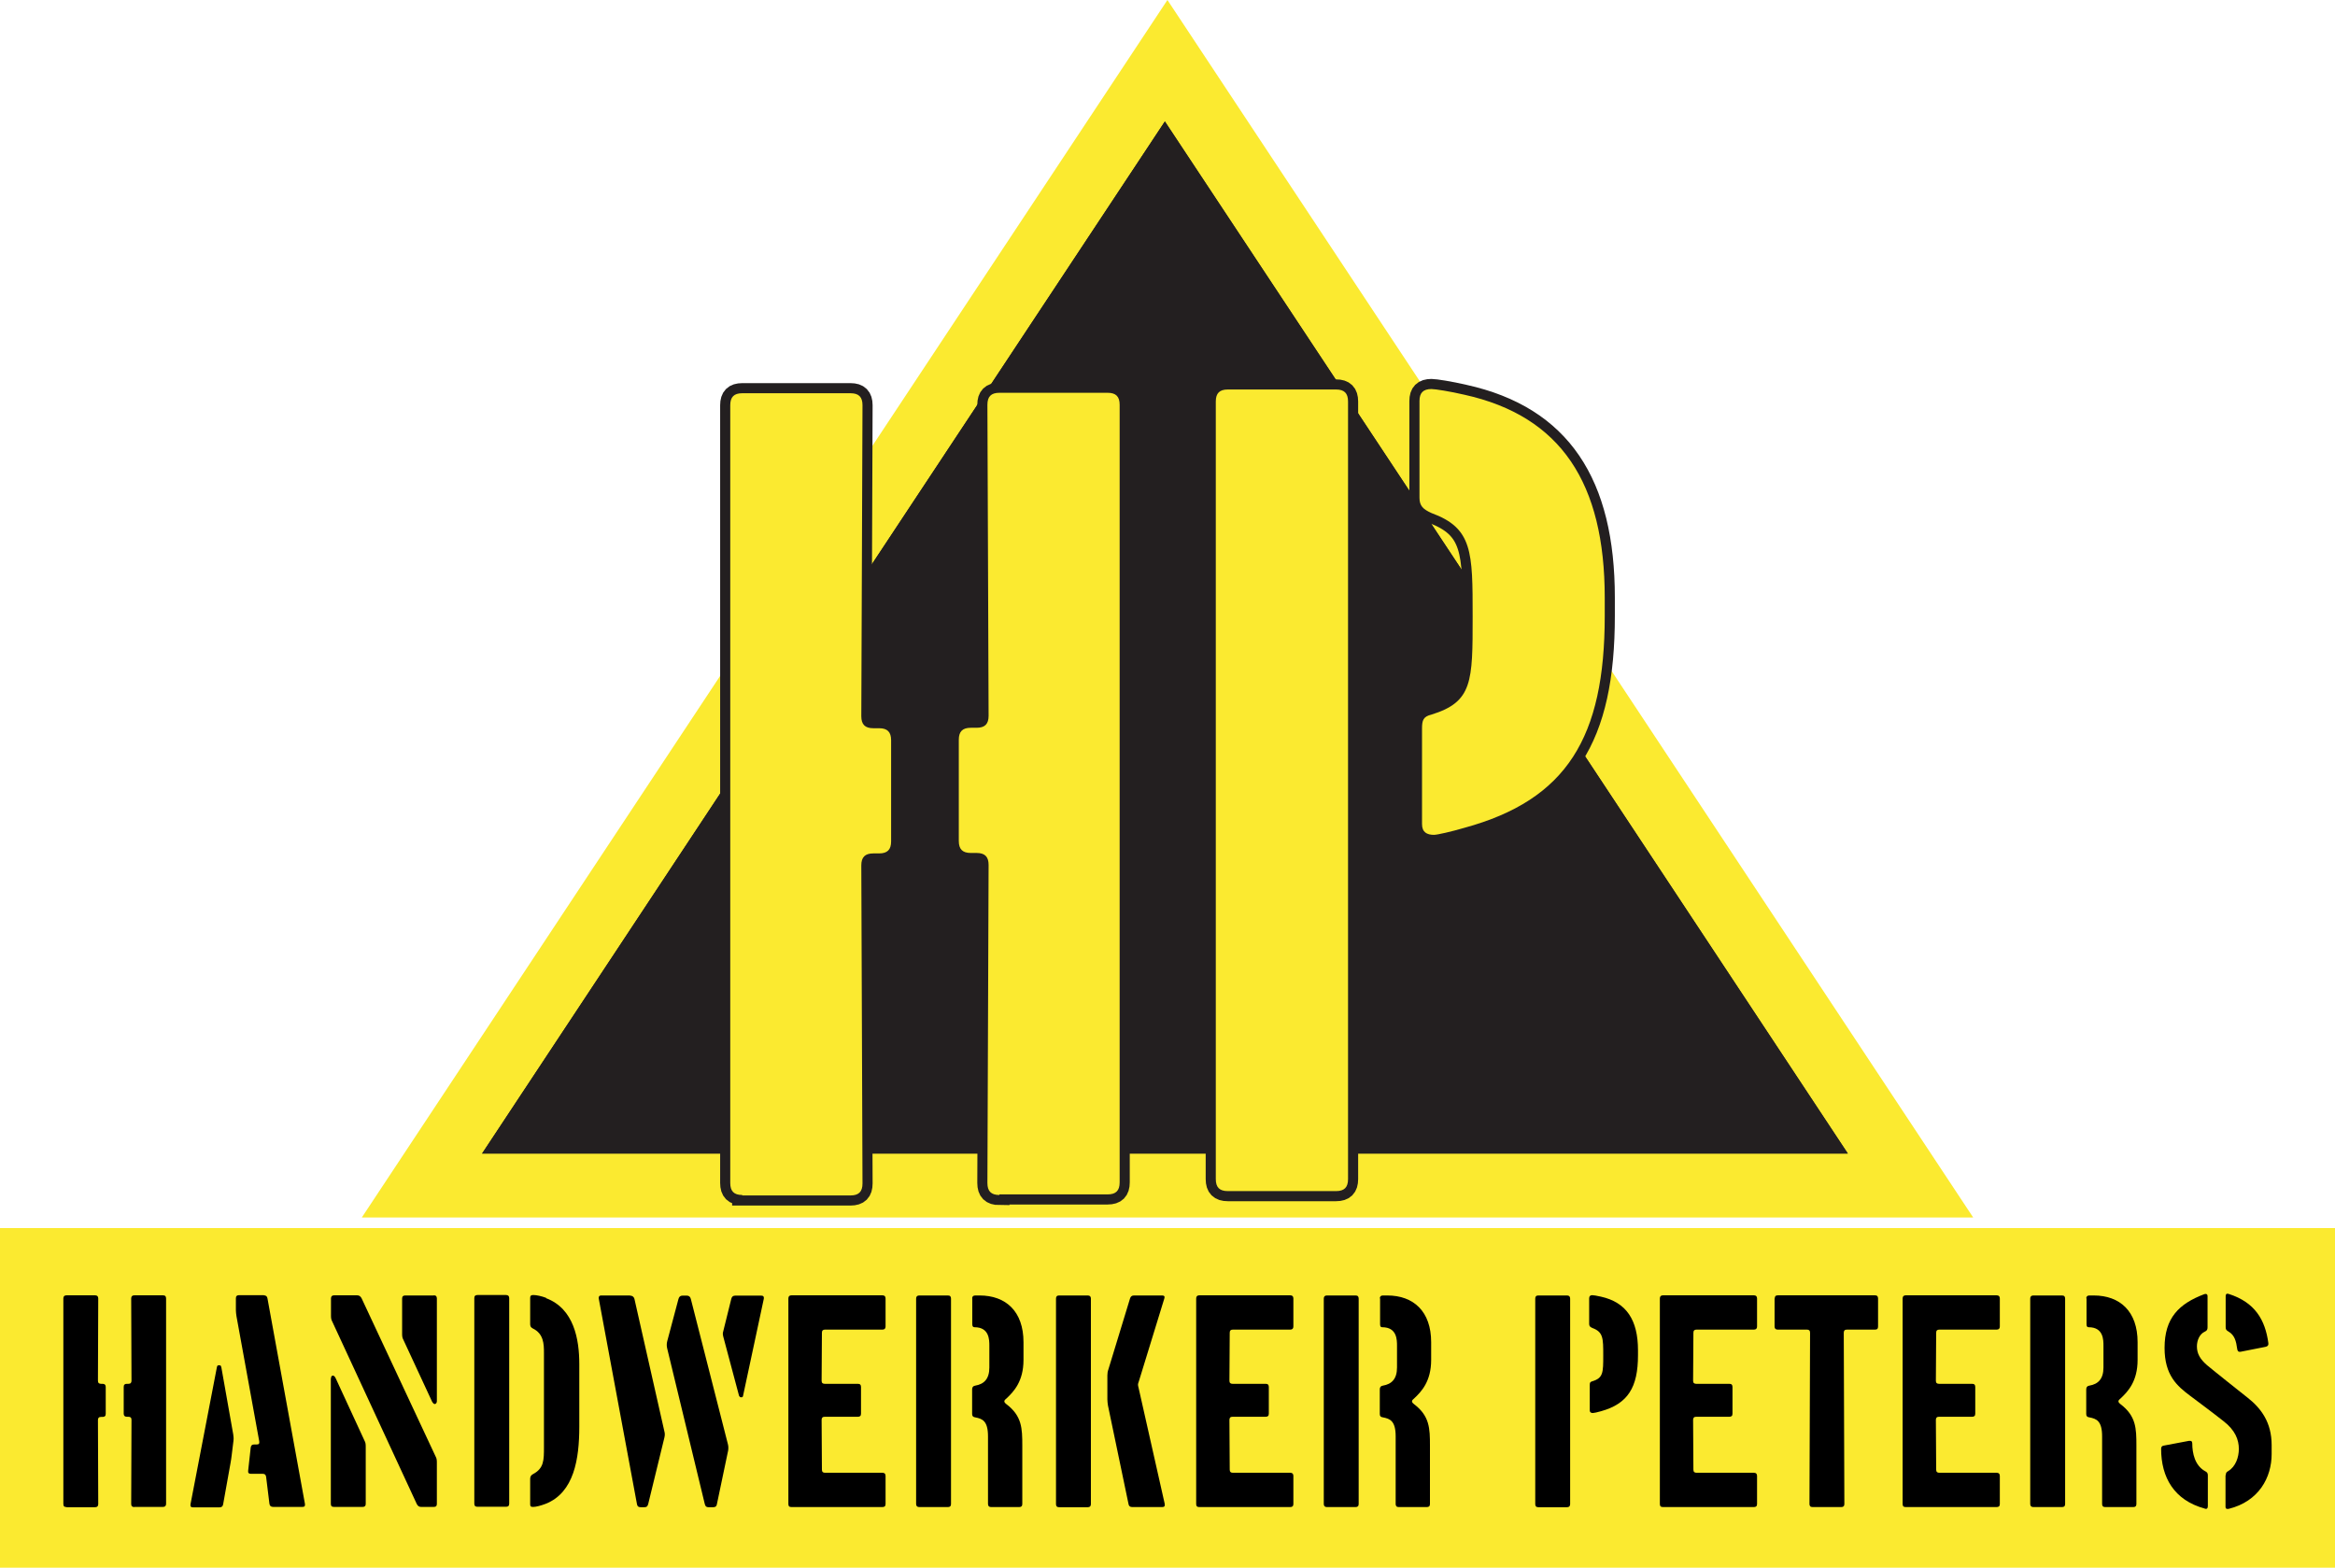 <svg class="img transition" viewBox="0 0 155.91 104.69" xmlns="http://www.w3.org/2000/svg"><g class="elm elm-subline"><path d="m0 82.01h155.91v22.68h-155.91z" fill="#fbea30"/><path d="m8.97 100.64c-.14 0-.21-.06-.21-.21l.02-5.61c0-.15-.07-.21-.21-.21h-.1c-.14 0-.21-.07-.21-.21v-1.78c0-.15.07-.21.21-.21h.1c.15 0 .21-.07.21-.21l-.02-5.49c0-.14.07-.21.21-.21h1.91c.15 0 .21.07.21.21v13.71c0 .14-.07.21-.21.21h-1.91zm-4.53 0c-.15 0-.21-.06-.21-.21v-13.72c0-.14.07-.21.21-.21h1.91c.14 0 .21.07.21.21l-.02 5.49c0 .15.07.21.21.21h.1c.14 0 .21.07.21.21v1.79c0 .15-.07.21-.21.21h-.1c-.15 0-.21.07-.21.21l.02 5.61c0 .14-.07.21-.21.21h-1.91z"/><path d="m17.61 86.5c.15 0 .23.07.25.21l2.5 13.71c.02.15-.02.21-.17.21h-1.95c-.15 0-.23-.07-.25-.21l-.22-1.79c-.02-.14-.08-.21-.22-.21h-.79c-.15 0-.21-.07-.19-.21l.17-1.54c.02-.14.08-.21.23-.21h.17c.15 0 .19-.06.17-.21l-1.52-8.35c-.02-.15-.04-.27-.04-.41v-.79c0-.15.07-.21.21-.21h1.68zm-2.04 9.26c.02.15.04.29.02.44l-.12.98c-.02.15-.04.33-.07.48l-.5 2.79c-.02.14-.1.21-.25.21h-1.76c-.15 0-.19-.07-.17-.21l1.76-9.14c.02-.14.08-.14.15-.14s.12 0 .15.14l.79 4.46z"/><path d="m28.96 86.5c.15 0 .21.07.21.21v6.86c0 .1-.06.19-.14.19-.07 0-.12-.07-.17-.14l-1.93-4.16c-.07-.12-.08-.25-.08-.39v-2.35c0-.15.07-.21.21-.21h1.9zm-6.86 5.55c0-.1.04-.19.12-.19.07 0 .12.04.19.17l1.93 4.18c.07.12.08.25.08.39v3.82c0 .15-.07.21-.21.21h-1.91c-.15 0-.21-.06-.21-.21v-8.38zm1.75-5.55c.14 0 .22.07.29.19l4.95 10.58c.07.12.08.25.08.39v2.76c0 .15-.06.21-.21.21h-.84c-.14 0-.22-.06-.29-.19l-5.65-12.2c-.07-.12-.08-.25-.08-.39v-1.14c0-.14.07-.21.21-.21z"/><path d="m36.46 86.69c1.87.7 2.22 2.76 2.22 4.4v4.18c0 2.16-.35 4.4-2.24 5.15-.31.12-.65.21-.83.21-.15 0-.21-.02-.21-.17v-1.71c0-.15.07-.25.19-.31.73-.39.73-.92.73-1.81v-6.3c0-.58-.02-1.27-.75-1.62-.15-.08-.17-.17-.17-.31v-1.73c0-.15.07-.19.21-.19.2 0 .54.07.86.19m-2.68-.19c.14 0 .21.07.21.21v13.72c0 .15-.07.21-.21.21h-1.91c-.14 0-.21-.06-.21-.21v-13.72c0-.15.07-.21.21-.21z"/><path d="m49.35 93.22-1.04-3.9c-.04-.15-.07-.27-.02-.41l.54-2.18c.04-.15.12-.21.27-.21h1.73c.15 0 .19.08.17.21l-1.39 6.5c-.02.08-.08.08-.12.08-.02 0-.11 0-.12-.08m-.77 3.2c.04.15.04.29.02.43l-.75 3.58c-.02.15-.1.21-.25.21h-.31c-.15 0-.21-.06-.25-.21l-2.51-10.39c-.04-.15-.04-.33 0-.48l.75-2.82c.04-.15.12-.23.27-.23h.29c.14 0 .23.07.27.23zm-6.53-9.91c.14 0 .25.07.29.21l2 8.85c.04.14.04.27 0 .43l-1.08 4.43c-.04.15-.1.21-.25.21h-.25c-.15 0-.23-.06-.25-.21l-2.55-13.72c-.02-.12.02-.21.17-.21h1.92z"/><path d="m52.85 100.64c-.15 0-.21-.06-.21-.21v-13.72c0-.14.07-.21.21-.21h6.07c.14 0 .21.07.21.21v1.87c0 .14-.07.21-.21.21h-3.83c-.14 0-.21.06-.21.21l-.02 3.2c0 .15.07.21.21.21h2.21c.15 0 .21.07.21.21v1.78c0 .15-.07.21-.21.21h-2.21c-.15 0-.21.07-.21.21l.02 3.32c0 .15.07.21.21.21h3.83c.14 0 .21.07.21.21v1.87c0 .15-.07.21-.21.21h-6.07v-.02z"/><path d="m64.91 86.72c0-.14.07-.21.21-.21h.29c1.75 0 2.93 1.06 2.93 3.12v1.18c0 1.44-.65 2.12-1.14 2.58-.04.04-.14.1-.14.19s.1.15.14.19c1.04.79 1.06 1.62 1.06 2.76v3.9c0 .15-.07.21-.21.21h-1.87c-.14 0-.21-.07-.21-.21v-4.51c0-1.04-.38-1.18-.85-1.27-.14-.02-.21-.08-.21-.23v-1.64c0-.15.07-.23.21-.25.58-.1.94-.44.94-1.21v-1.44c0-.41 0-1.25-.99-1.25-.1 0-.15-.06-.15-.21v-1.73zm-1.41 13.71c0 .15-.07.21-.21.21h-1.91c-.14 0-.21-.07-.21-.21v-13.71c0-.14.07-.21.21-.21h1.91c.15 0 .21.07.21.21z"/><path d="m77.6 86.51c.14 0 .19.07.14.21l-1.7 5.53c-.07.19-.07.22-.02.41l1.75 7.77c.02.14-.02.21-.17.21h-2c-.15 0-.23-.07-.25-.21l-1.37-6.57c-.02-.15-.04-.27-.04-.41v-1.6c0-.15.02-.27.07-.41l1.44-4.72c.04-.14.12-.21.27-.21h1.89zm-7.09.21c0-.14.06-.21.21-.21h1.91c.14 0 .21.07.21.21v13.72c0 .14-.07.21-.21.21h-1.91c-.15 0-.21-.07-.21-.21z"/><path d="m80.08 100.64c-.15 0-.21-.06-.21-.21v-13.72c0-.14.07-.21.21-.21h6.07c.14 0 .21.07.21.21v1.87c0 .14-.07.21-.21.21h-3.83c-.14 0-.21.06-.21.21l-.02 3.2c0 .15.07.21.21.21h2.21c.15 0 .21.07.21.21v1.78c0 .15-.07.21-.21.21h-2.21c-.15 0-.21.07-.21.21l.02 3.32c0 .15.07.21.21.21h3.83c.14 0 .21.07.21.21v1.87c0 .15-.07.21-.21.21h-6.07v-.02z"/><path d="m92.13 86.72c0-.14.07-.21.21-.21h.29c1.75 0 2.93 1.06 2.93 3.12v1.18c0 1.44-.65 2.12-1.14 2.58-.04.04-.14.1-.14.19s.1.15.14.19c1.04.79 1.06 1.62 1.06 2.76v3.9c0 .15-.07.21-.21.21h-1.87c-.15 0-.21-.07-.21-.21v-4.51c0-1.04-.38-1.18-.85-1.27-.15-.02-.21-.08-.21-.23v-1.64c0-.15.07-.23.21-.25.58-.1.94-.44.94-1.21v-1.44c0-.41 0-1.25-.99-1.25-.1 0-.14-.06-.14-.21v-1.73zm-1.41 13.71c0 .15-.07.21-.21.21h-1.91c-.14 0-.21-.07-.21-.21v-13.71c0-.14.07-.21.21-.21h1.91c.15 0 .21.07.21.21z"/><path d="m109.37 90.5c0 2.14-.67 3.24-2.47 3.74-.23.07-.48.12-.54.12-.12 0-.21-.04-.21-.19v-1.68c0-.15.02-.21.17-.25.73-.22.73-.58.73-1.73s0-1.56-.73-1.83c-.15-.07-.21-.12-.21-.27v-1.71c0-.14.07-.21.21-.21.07 0 .33.04.58.1 1.7.38 2.47 1.56 2.47 3.58v.32zm-6.86-3.78c0-.14.06-.21.21-.21h1.91c.14 0 .21.07.21.21v13.72c0 .14-.07.21-.21.21h-1.91c-.15 0-.21-.07-.21-.21z"/><path d="m111.04 100.64c-.15 0-.21-.06-.21-.21v-13.72c0-.14.07-.21.21-.21h6.07c.14 0 .21.07.21.21v1.87c0 .14-.07.21-.21.21h-3.83c-.14 0-.21.06-.21.21l-.02 3.2c0 .15.07.21.21.21h2.21c.15 0 .21.07.21.21v1.78c0 .15-.07.21-.21.21h-2.21c-.15 0-.21.07-.21.21l.02 3.32c0 .15.07.21.21.21h3.83c.14 0 .21.07.21.21v1.87c0 .15-.07.21-.21.21h-6.07v-.02z"/><path d="m118.5 86.71c0-.14.06-.21.21-.21h6.48c.15 0 .21.07.21.21v1.87c0 .15-.06.21-.21.21h-1.87c-.15 0-.21.07-.21.21l.04 11.43c0 .15-.07.21-.21.21h-1.91c-.15 0-.21-.07-.21-.21l.04-11.43c0-.15-.07-.21-.21-.21h-1.95c-.14 0-.21-.07-.21-.21v-1.87z"/><path d="m127.25 100.64c-.15 0-.21-.06-.21-.21v-13.72c0-.14.07-.21.21-.21h6.07c.14 0 .21.07.21.21v1.87c0 .14-.07.21-.21.21h-3.83c-.14 0-.21.06-.21.21l-.02 3.2c0 .15.07.21.21.21h2.21c.15 0 .21.07.21.21v1.78c0 .15-.07.21-.21.21h-2.21c-.15 0-.21.07-.21.21l.02 3.32c0 .15.07.21.21.21h3.83c.14 0 .21.07.21.21v1.87c0 .15-.07.21-.21.21h-6.07v-.02z"/><path d="m139.3 86.72c0-.14.07-.21.21-.21h.29c1.75 0 2.93 1.06 2.93 3.12v1.18c0 1.44-.65 2.12-1.14 2.58-.04.04-.14.1-.14.19s.1.15.14.19c1.04.79 1.06 1.62 1.06 2.76v3.9c0 .15-.07.21-.21.21h-1.87c-.15 0-.21-.07-.21-.21v-4.51c0-1.04-.38-1.18-.85-1.27-.15-.02-.21-.08-.21-.23v-1.64c0-.15.07-.23.21-.25.58-.1.94-.44.94-1.21v-1.44c0-.41 0-1.25-.99-1.25-.1 0-.14-.06-.14-.21v-1.73zm-1.41 13.71c0 .15-.07.21-.21.21h-1.91c-.14 0-.21-.07-.21-.21v-13.71c0-.14.07-.21.21-.21h1.91c.15 0 .21.07.21.21z"/><path d="m149.61 90.27c-.15.02-.21-.04-.23-.19-.07-.52-.17-.92-.58-1.16-.14-.08-.19-.14-.19-.29v-2.08c0-.14.08-.19.21-.14 1.75.56 2.43 1.73 2.64 3.28.02.14-.04.22-.19.25l-1.67.33zm-.99 8.23c0-.15.04-.19.17-.27.48-.29.7-.91.7-1.47 0-.6-.23-1.25-1.04-1.87-.85-.67-1.75-1.33-2.21-1.68-.87-.65-1.71-1.37-1.71-3.2 0-2 .96-2.95 2.66-3.59.12-.04.21 0 .21.14v2.08c0 .15-.04.22-.19.29-.33.15-.52.56-.52.98 0 .48.21.85.67 1.25.46.39 2.33 1.87 2.72 2.18.89.7 1.6 1.64 1.6 3.16v.6c0 1.56-.85 3.16-2.87 3.66-.12.02-.21 0-.21-.14v-2.1zm-1.41 2.24c-2.06-.56-2.91-2.1-2.91-3.99 0-.14.07-.21.21-.22l1.64-.31c.15-.02.23.02.23.17 0 .65.17 1.47.85 1.85.12.06.19.12.19.27v2.07c0 .15-.08.21-.2.17"/></g><g class="elm elm-icon"><path d="m77.95 81.3h-53.79l26.9-40.66 26.89-40.64 26.9 40.64 26.9 40.66z" fill="#fbea30"/><path d="m77.78 77.03h-45.59l22.79-34.46 22.8-34.46 22.81 34.46 22.79 34.46z" fill="#231f20"/><path d="m77.78 77.03h-45.59l22.79-34.46 22.8-34.46 22.81 34.46 22.79 34.46z" fill="#231f20"/><path d="m66.73 79.8c-.55 0-.8-.25-.8-.8l.08-21.24c0-.55-.25-.8-.8-.8h-.39c-.55 0-.8-.25-.8-.8v-6.76c0-.55.25-.8.8-.8h.39c.55 0 .8-.25.8-.8l-.08-20.77c0-.55.25-.8.8-.8h7.23c.55 0 .8.25.8.8v51.93c0 .55-.25.8-.8.8h-7.23v.03zm-17.17 0c-.55 0-.8-.25-.8-.8v-51.94c0-.55.25-.8.8-.8h7.23c.55 0 .8.25.8.8l-.08 20.77c0 .55.25.8.8.8h.39c.55 0 .8.25.8.8v6.76c0 .55-.25.8-.8.8h-.39c-.55 0-.8.25-.8.8l.08 21.24c0 .55-.25.8-.8.8h-7.23z" fill="#fbea30"/><path d="m66.73 79.8c-.55 0-.8-.25-.8-.8l.08-21.24c0-.55-.25-.8-.8-.8h-.39c-.55 0-.8-.25-.8-.8v-6.76c0-.55.25-.8.8-.8h.39c.55 0 .8-.25.8-.8l-.08-20.77c0-.55.25-.8.8-.8h7.23c.55 0 .8.25.8.8v51.93c0 .55-.25.8-.8.8h-7.23v.03zm-17.17 0c-.55 0-.8-.25-.8-.8v-51.94c0-.55.25-.8.8-.8h7.23c.55 0 .8.25.8.8l-.08 20.77c0 .55.25.8.8.8h.39c.55 0 .8.25.8.8v6.76c0 .55-.25.8-.8.8h-.39c-.55 0-.8.25-.8.8l.08 21.24c0 .55-.25.8-.8.8h-7.23z" fill="none" stroke="#231f20" stroke-miterlimit="10" stroke-width="1.35"/><path d="m107.15 41.13c0 8.11-2.53 12.28-9.37 14.15-.85.25-1.81.47-2.03.47-.47 0-.8-.17-.8-.72v-6.38c0-.55.08-.8.63-.93 2.75-.85 2.75-2.2 2.75-6.54s0-5.91-2.75-6.92c-.55-.25-.8-.47-.8-1.02v-6.46c0-.55.25-.8.8-.8.25 0 1.26.16 2.2.38 6.46 1.43 9.37 5.91 9.37 13.55v1.21zm-25.97-14.32c0-.55.25-.8.8-.8h7.23c.55 0 .8.25.8.8v51.93c0 .55-.25.8-.8.8h-7.23c-.55 0-.8-.25-.8-.8z" fill="#fbea30"/><path d="m107.15 41.13c0 8.11-2.53 12.28-9.37 14.15-.85.25-1.81.47-2.03.47-.47 0-.8-.17-.8-.72v-6.38c0-.55.08-.8.63-.93 2.75-.85 2.75-2.2 2.75-6.54s0-5.91-2.75-6.92c-.55-.25-.8-.47-.8-1.02v-6.46c0-.55.25-.8.8-.8.25 0 1.26.16 2.2.38 6.46 1.43 9.37 5.91 9.37 13.55v1.21zm-25.97-14.32c0-.55.25-.8.8-.8h7.23c.55 0 .8.25.8.8v51.93c0 .55-.25.8-.8.8h-7.23c-.55 0-.8-.25-.8-.8z" fill="none" stroke="#231f20" stroke-miterlimit="10" stroke-width="1.35"/><path fill="#fbea30" d="m66.73 79.8c-.55 0-.8-.25-.8-.8l.08-21.24c0-.55-.25-.8-.8-.8h-.39c-.55 0-.8-.25-.8-.8v-6.76c0-.55.25-.8.8-.8h.39c.55 0 .8-.25.8-.8l-.08-20.77c0-.55.25-.8.8-.8h7.23c.55 0 .8.25.8.8v51.93c0 .55-.25.8-.8.8h-7.23v.03zm-17.17 0c-.55 0-.8-.25-.8-.8v-51.94c0-.55.25-.8.8-.8h7.23c.55 0 .8.25.8.8l-.08 20.77c0 .55.25.8.8.8h.39c.55 0 .8.25.8.8v6.76c0 .55-.25.8-.8.8h-.39c-.55 0-.8.25-.8.8l.08 21.24c0 .55-.25.8-.8.8h-7.23z"/><path fill="#fbea30" d="m107.15 41.13c0 8.11-2.53 12.28-9.37 14.15-.85.25-1.81.47-2.03.47-.47 0-.8-.17-.8-.72v-6.38c0-.55.08-.8.63-.93 2.75-.85 2.75-2.2 2.75-6.54s0-5.91-2.75-6.92c-.55-.25-.8-.47-.8-1.02v-6.46c0-.55.25-.8.8-.8.25 0 1.26.16 2.2.38 6.46 1.43 9.37 5.91 9.37 13.55v1.21zm-25.97-14.32c0-.55.25-.8.8-.8h7.23c.55 0 .8.25.8.8v51.93c0 .55-.25.8-.8.8h-7.23c-.55 0-.8-.25-.8-.8z"/></g></svg>